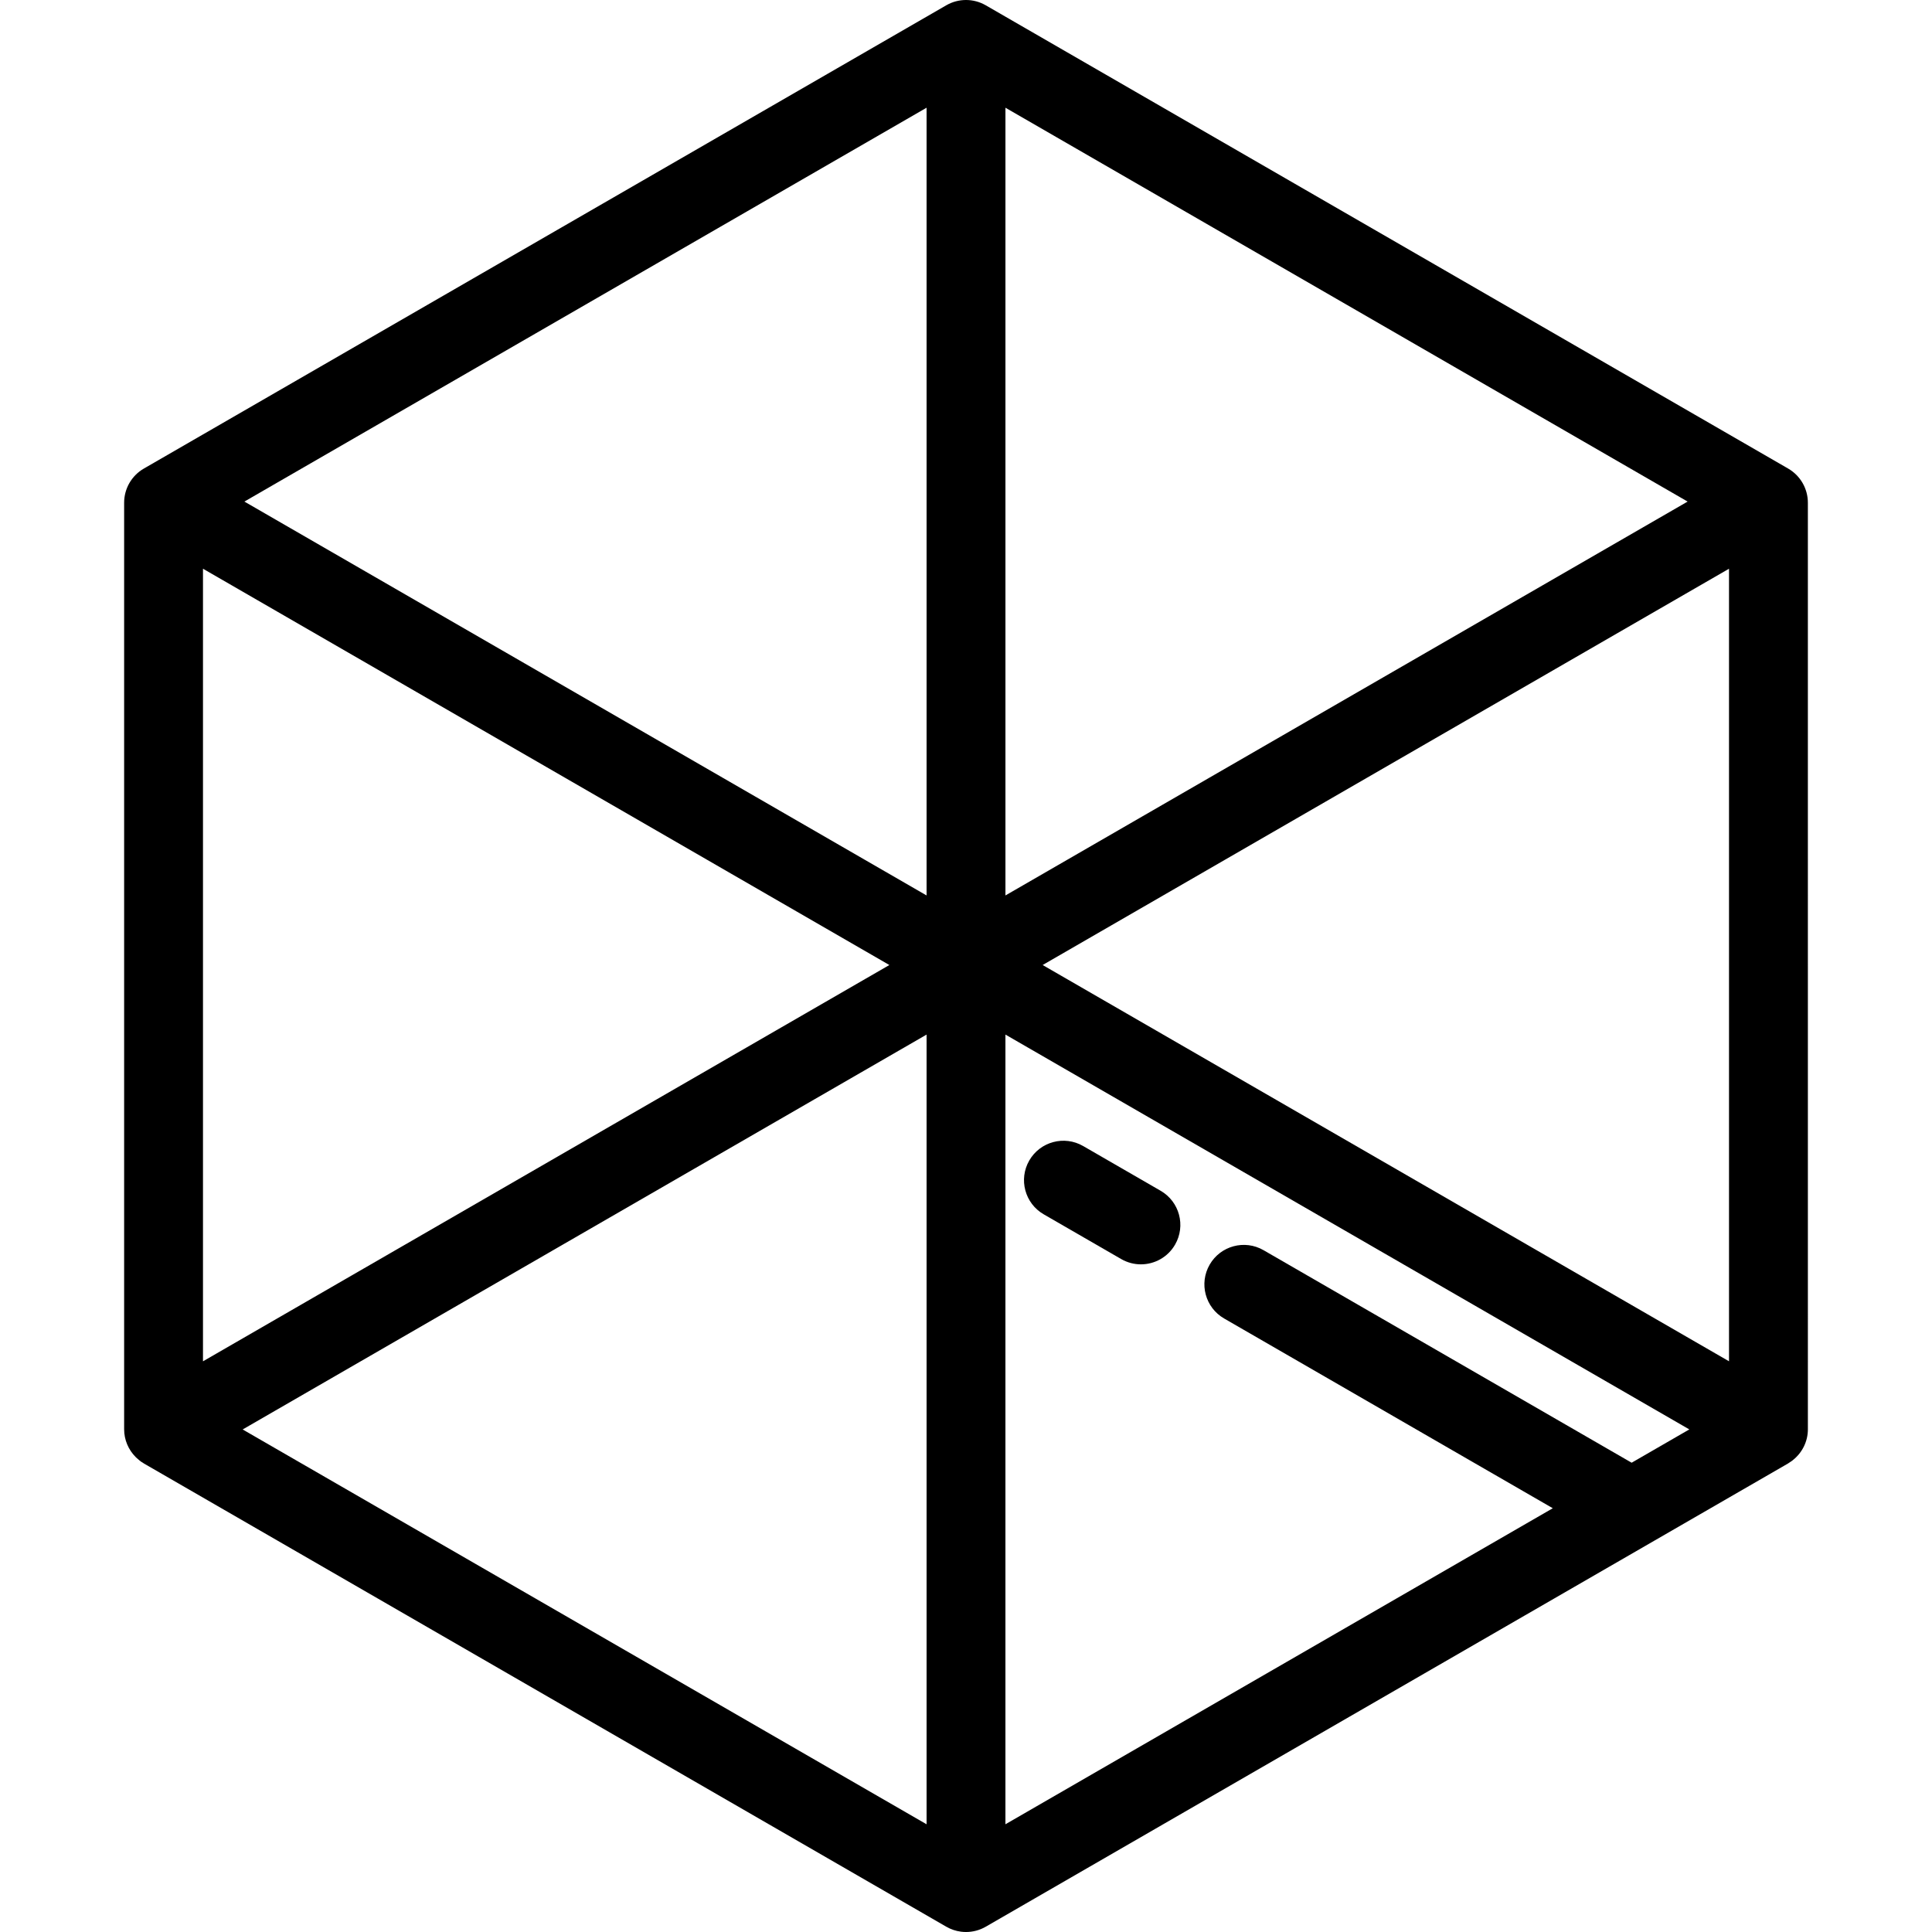 <?xml version="1.0" encoding="iso-8859-1"?>
<!-- Uploaded to: SVG Repo, www.svgrepo.com, Generator: SVG Repo Mixer Tools -->
<svg fill="#000000" height="800px" width="800px" version="1.1" id="Layer_1" xmlns="http://www.w3.org/2000/svg" xmlns:xlink="http://www.w3.org/1999/xlink" 
	 viewBox="0 0 511.999 511.999" xml:space="preserve">
<g>
	<g>
		<path d="M473.902,124.189l-0.521-0.303c-0.004-0.002-0.008-0.004-0.014-0.006c-0.004-0.002-0.007-0.005-0.01-0.007L261.226,1.4
			c-3.233-1.866-7.216-1.866-10.449,0L38.646,123.873l-0.001,0.001l-0.509,0.293c-3.242,1.864-5.24,5.319-5.24,9.057v245.55
			c0,2.79,1.128,5.424,3.064,7.365c0.031,0.032,0.063,0.064,0.095,0.096c0.248,0.242,0.509,0.471,0.783,0.689
			c0.113,0.091,0.224,0.183,0.34,0.27c0.066,0.048,0.123,0.104,0.19,0.15l0.066,0.046c0.099,0.07,0.209,0.117,0.31,0.183
			c0.149,0.097,0.288,0.207,0.443,0.297l212.592,122.73c1.212,0.7,2.53,1.137,3.873,1.312c0.448,0.059,0.899,0.088,1.35,0.088
			c1.805,0,3.608-0.467,5.224-1.4l212.582-122.741c0.094-0.054,0.177-0.122,0.269-0.18c0.274-0.167,0.539-0.342,0.794-0.532
			c0.069-0.052,0.136-0.107,0.204-0.16c2.5-1.956,4.029-4.959,4.029-8.212V133.224C479.103,129.501,477.122,126.059,473.902,124.189
			z M53.793,150.717l96.002,55.43l85.894,49.593l-123.794,71.475l-58.102,33.546V150.717z M245.552,483.453L64.309,378.82
			l181.244-104.644V483.453z M245.552,237.303l-16.441-9.493L64.767,132.922L245.552,28.546V237.303z M266.451,28.546
			l180.785,104.376L282.893,227.81l-16.441,9.493V28.546z M432.403,387.634l-97.554-56.322c-4.998-2.885-11.387-1.173-14.273,3.824
			c-2.886,4.998-1.173,11.388,3.824,14.273l87.105,50.29l-145.056,83.753V274.174l181.237,104.635L432.403,387.634z
			 M458.205,360.752L276.314,255.739l181.891-105.02V360.752z"/>
	</g>
</g>
<g>
	<g>
		<path d="M307.58,315.567l-20.537-11.858c-4.998-2.884-11.387-1.173-14.273,3.824c-2.886,4.997-1.173,11.388,3.824,14.273
			l20.537,11.857c1.646,0.95,3.442,1.401,5.215,1.401c3.611,0,7.123-1.874,9.058-5.226
			C314.29,324.843,312.577,318.452,307.58,315.567z"/>
	</g>
</g>
</svg>